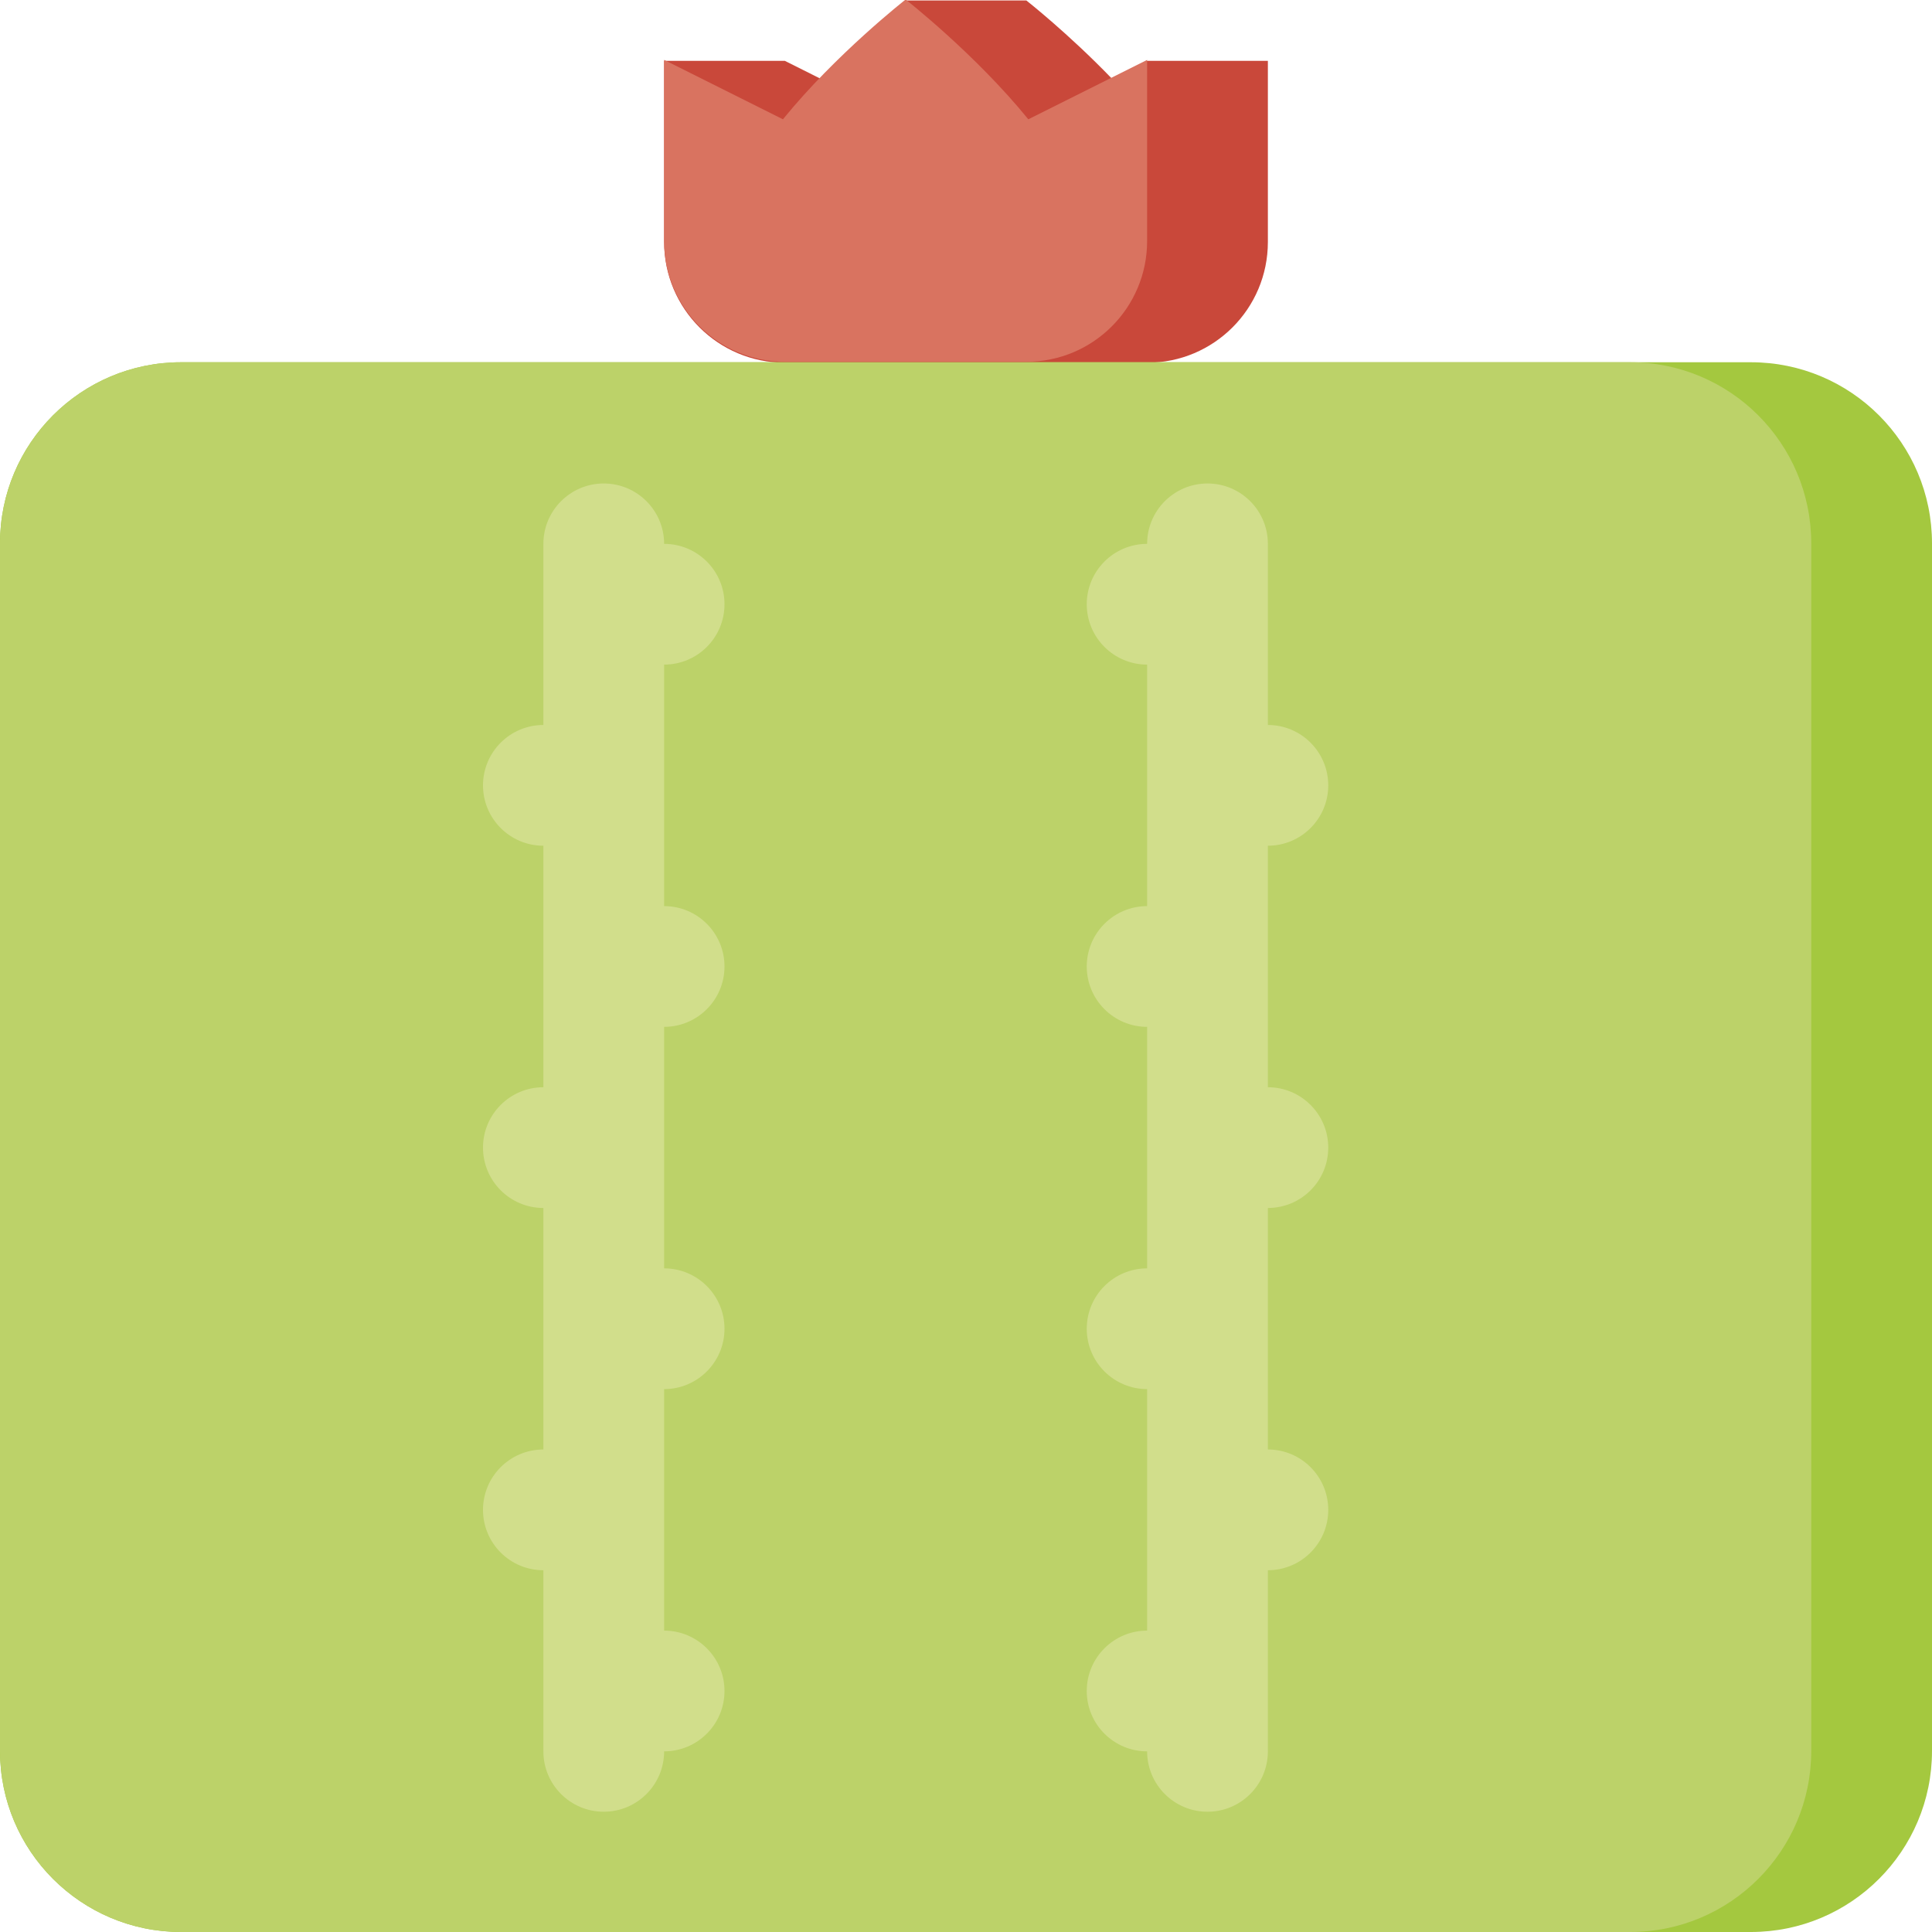 <?xml version="1.0" encoding="utf-8"?><!-- Скачано с сайта svg4.ru / Downloaded from svg4.ru -->
<svg version="1.1" id="Uploaded to svgrepo.com" xmlns="http://www.w3.org/2000/svg" xmlns:xlink="http://www.w3.org/1999/xlink" 
	 width="800px" height="800px" viewBox="0 0 32 32" xml:space="preserve">
<style type="text/css">
	.cubies_eenentwintig{fill:#C9483A;}
	.cubies_tweeentwintig{fill:#D97360;}
	.cubies_vijftien{fill:#D1DE8B;}
	.cubies_dertien{fill:#A4C83F;}
	.cubies_veertien{fill:#BCD269;}
	.st0{fill:#F2C99E;}
	.st1{fill:#F9E0BD;}
	.st2{fill:#65C3AB;}
	.st3{fill:#725A48;}
	.st4{fill:#8E7866;}
	.st5{fill:#98D3BC;}
	.st6{fill:#CCE2CD;}
	.st7{fill:#EDB57E;}
	.st8{fill:#EC9B5A;}
	.st9{fill:#4C4842;}
	.st10{fill:#67625D;}
	.st11{fill:#FFF2DF;}
	.st12{fill:#C9C6C0;}
	.st13{fill:#EDEAE5;}
	.st14{fill:#E69D8A;}
	.st15{fill:#E3D4C0;}
	.st16{fill:#C6B5A2;}
	.st17{fill:#837F79;}
	.st18{fill:#A5A29C;}
	.st19{fill:#2EB39A;}
	.st20{fill:#AB9784;}
</style>
<g>
	<path class="cubies_eenentwintig" d="M19,1.008l-0.585,0.293C17.694,0.553,17,0.008,17,0.008h-2c0,0-0.694,0.544-1.415,1.293
		L13,1.008h-2v3c0,1.105,0.895,2,2,2h6c1.105,0,2-0.895,2-2v-3H19z"/>
	<path class="cubies_dertien" d="M29,32H3c-1.657,0-3-1.343-3-3V9c0-1.657,1.343-3,3-3h26c1.657,0,3,1.343,3,3v20
		C32,30.657,30.657,32,29,32z"/>
	<path class="cubies_veertien" d="M27,32H3c-1.657,0-3-1.343-3-3V9c0-1.657,1.343-3,3-3h24c1.657,0,3,1.343,3,3v20
		C30,30.657,28.657,32,27,32z"/>
	<path class="cubies_vijftien" d="M11,11.008v4c0.552,0,1,0.448,1,1c0,0.552-0.448,1-1,1v4c0.552,0,1,0.448,1,1c0,0.552-0.448,1-1,1
		v4c0.552,0,1,0.448,1,1c0,0.552-0.448,1-1,1c0,0.552-0.448,1-1,1s-1-0.448-1-1v-3c-0.552,0-1-0.448-1-1c0-0.552,0.448-1,1-1v-4
		c-0.552,0-1-0.448-1-1c0-0.552,0.448-1,1-1v-4c-0.552,0-1-0.448-1-1c0-0.552,0.448-1,1-1v-3c0-0.552,0.448-1,1-1s1,0.448,1,1
		c0.552,0,1,0.448,1,1C12,10.561,11.552,11.008,11,11.008z M22,19.008c0-0.552-0.448-1-1-1v-4c0.552,0,1-0.448,1-1
		c0-0.552-0.448-1-1-1v-3c0-0.552-0.448-1-1-1s-1,0.448-1,1c-0.552,0-1,0.448-1,1c0,0.552,0.448,1,1,1v4c-0.552,0-1,0.448-1,1
		c0,0.552,0.448,1,1,1v4c-0.552,0-1,0.448-1,1c0,0.552,0.448,1,1,1v4c-0.552,0-1,0.448-1,1c0,0.552,0.448,1,1,1c0,0.552,0.448,1,1,1
		s1-0.448,1-1v-3c0.552,0,1-0.448,1-1c0-0.552-0.448-1-1-1v-4C21.552,20.008,22,19.561,22,19.008z"/>
	<path class="cubies_tweeentwintig" d="M19,0.992l-1.968,0.984C16.155,0.895,15-0.008,15-0.008s-1.155,0.903-2.032,1.984L11,0.992v3
		c0,1.105,0.895,2,2,2h4c1.105,0,2-0.895,2-2V0.992z"/>
</g>
</svg>